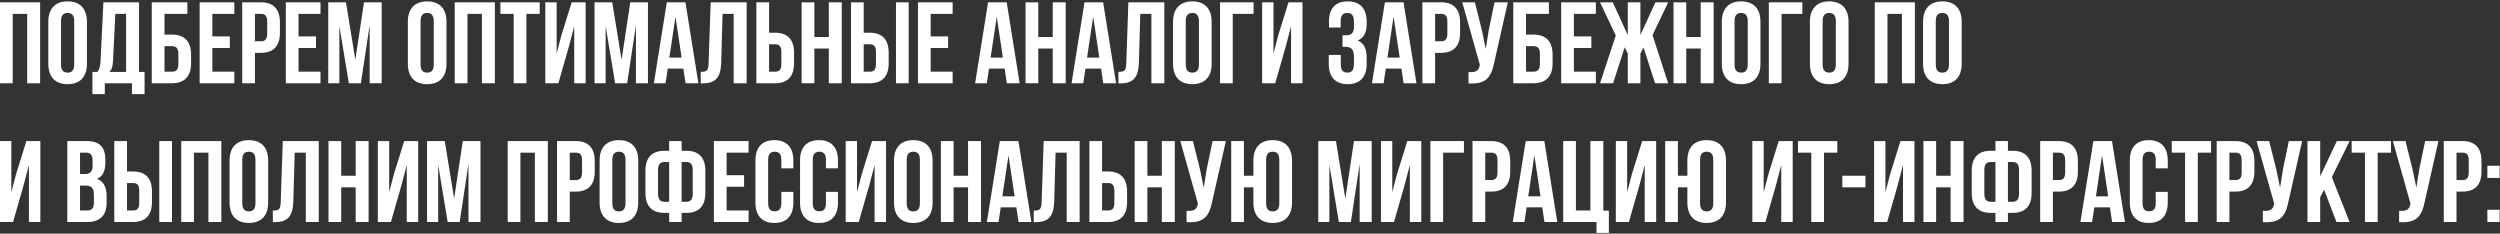 <svg width="1081" height="101" viewBox="0 0 1081 101" fill="none" xmlns="http://www.w3.org/2000/svg">
<rect x="0" y="0" width="1081" height="101" fill="#333333" stroke="none"/>
<path d="M5.5 6H11.75V36H17.35V1H1.41561e-07V36H5.5V6ZM26.388 9.05C26.388 6.55 27.488 5.6 29.238 5.6C30.988 5.6 32.088 6.55 32.088 9.05V27.95C32.088 30.45 30.988 31.4 29.238 31.4C27.488 31.4 26.388 30.45 26.388 27.95V9.05ZM20.888 27.6C20.888 33.2 23.838 36.4 29.238 36.4C34.638 36.4 37.588 33.2 37.588 27.6V9.4C37.588 3.8 34.638 0.6 29.238 0.6C23.838 0.6 20.888 3.8 20.888 9.4V27.6ZM62.512 40.7V31.1H60.112V1H44.712L43.462 26.55C43.362 28.6 43.062 29.9 42.112 31.1H39.962V40.7H45.312V36H57.062V40.7H62.512ZM49.862 6H54.512V31.1H47.312C48.212 30.25 48.712 29.1 48.862 26.45L49.862 6ZM74.326 36C79.826 36 82.626 32.95 82.626 27.35V23.6C82.626 18 79.826 14.95 74.326 14.95H71.126V6H81.026V1H65.626V36H74.326ZM71.126 31V19.95H74.326C76.076 19.95 77.126 20.75 77.126 23.25V27.7C77.126 30.2 76.076 31 74.326 31H71.126ZM91.828 6H101.328V1H86.328V36H101.328V31H91.828V20.75H99.378V15.75H91.828V6ZM112.836 1H104.736V36H110.236V22.85H112.836C118.336 22.85 121.036 19.8 121.036 14.2V9.65C121.036 4.05 118.336 1 112.836 1ZM112.836 6C114.586 6 115.536 6.8 115.536 9.3V14.55C115.536 17.05 114.586 17.85 112.836 17.85H110.236V6H112.836ZM129.084 6H138.584V1H123.584V36H138.584V31H129.084V20.75H136.634V15.75H129.084V6ZM149.592 1H141.942V36H146.742V11.25L150.842 36H156.042L159.842 10.9V36H165.042V1H157.392L153.642 25.85L149.592 1ZM181.857 9.05C181.857 6.55 182.957 5.6 184.707 5.6C186.457 5.6 187.557 6.55 187.557 9.05V27.95C187.557 30.45 186.457 31.4 184.707 31.4C182.957 31.4 181.857 30.45 181.857 27.95V9.05ZM176.357 27.6C176.357 33.2 179.307 36.4 184.707 36.4C190.107 36.4 193.057 33.2 193.057 27.6V9.4C193.057 3.8 190.107 0.6 184.707 0.6C179.307 0.6 176.357 3.8 176.357 9.4V27.6ZM202.131 6H208.381V36H213.981V1H196.631V36H202.131V6ZM216.369 6H222.119V36H227.619V6H233.369V1H216.369V6ZM246.041 19.95L248.291 11.35V36H253.241V1H247.191L242.691 15.45L240.691 23.15V1H235.791V36H241.441L246.041 19.95ZM264.729 1H257.079V36H261.879V11.25L265.979 36H271.179L274.979 10.9V36H280.179V1H272.529L268.779 25.85L264.729 1ZM296.38 1H288.33L282.73 36H287.78L288.73 29.65H295.48L296.43 36H301.98L296.38 1ZM292.08 7.2L294.73 24.9H289.43L292.08 7.2ZM302.991 36.05H303.841C309.341 36.05 311.641 33.55 311.841 27.15L312.441 6H317.241V36H322.841V1H307.291L306.391 27.45C306.291 30.7 305.491 31.05 302.991 31.05V36.05ZM335.151 36C340.651 36 343.351 32.95 343.351 27.35V22.8C343.351 17.2 340.651 14.15 335.151 14.15H332.551V1H327.051V36H335.151ZM332.551 31V19.15H335.151C336.901 19.15 337.851 19.95 337.851 22.45V27.7C337.851 30.2 336.901 31 335.151 31H332.551ZM352.131 21H358.381V36H363.981V1H358.381V16H352.131V1H346.631V36H352.131V21ZM376.069 36C381.569 36 384.269 32.95 384.269 27.35V22.8C384.269 17.2 381.569 14.15 376.069 14.15H373.469V1H367.969V36H376.069ZM373.469 31V19.15H376.069C377.819 19.15 378.769 19.95 378.769 22.45V27.7C378.769 30.2 377.819 31 376.069 31H373.469ZM392.919 36V1H387.419V36H392.919ZM402.424 6H411.924V1H396.924V36H411.924V31H402.424V20.75H409.974V15.75H402.424V6ZM435.296 1H427.246L421.646 36H426.696L427.646 29.65H434.396L435.346 36H440.896L435.296 1ZM430.996 7.2L433.646 24.9H428.346L430.996 7.2ZM448.957 21H455.207V36H460.807V1H455.207V16H448.957V1H443.457V36H448.957V21ZM476.995 1H468.945L463.345 36H468.395L469.345 29.65H476.095L477.045 36H482.595L476.995 1ZM472.695 7.2L475.345 24.9H470.045L472.695 7.2ZM483.606 36.05H484.456C489.956 36.05 492.256 33.55 492.456 27.15L493.056 6H497.856V36H503.456V1H487.906L487.006 27.45C486.906 30.7 486.106 31.05 483.606 31.05V36.05ZM512.716 9.05C512.716 6.55 513.816 5.6 515.566 5.6C517.316 5.6 518.416 6.55 518.416 9.05V27.95C518.416 30.45 517.316 31.4 515.566 31.4C513.816 31.4 512.716 30.45 512.716 27.95V9.05ZM507.216 27.6C507.216 33.2 510.166 36.4 515.566 36.4C520.966 36.4 523.916 33.2 523.916 27.6V9.4C523.916 3.8 520.966 0.6 515.566 0.6C510.166 0.6 507.216 3.8 507.216 9.4V27.6ZM533.04 36V6H542.04V1H527.54V36H533.04ZM556.002 19.95L558.252 11.35V36H563.202V1H557.152L552.652 15.45L550.652 23.15V1H545.752V36H551.402L556.002 19.95ZM585.454 11.55C585.454 14.35 584.204 15.25 582.154 15.25H580.504V20.25H581.854C584.354 20.25 585.454 21.45 585.454 24.7V27.45C585.454 30.55 584.354 31.4 582.604 31.4C580.854 31.4 579.754 30.45 579.754 27.95V23.75H574.554V27.6C574.554 33.2 577.354 36.4 582.754 36.4C588.154 36.4 590.954 33.2 590.954 27.6V24.85C590.954 21.3 589.854 18.7 587.104 17.5C589.754 16.4 590.954 14.05 590.954 10.3V9.4C590.954 3.8 588.154 0.6 582.754 0.6C577.354 0.6 574.654 3.7 574.654 9.3V11.9H579.704V9.05C579.704 6.55 580.854 5.6 582.604 5.6C584.354 5.6 585.454 6.45 585.454 9.6V11.55ZM606.878 1H598.828L593.228 36H598.278L599.228 29.65H605.978L606.928 36H612.478L606.878 1ZM602.578 7.2L605.228 24.9H599.928L602.578 7.2ZM623.139 1H615.039V36H620.539V22.85H623.139C628.639 22.85 631.339 19.8 631.339 14.2V9.65C631.339 4.05 628.639 1 623.139 1ZM623.139 6C624.889 6 625.839 6.8 625.839 9.3V14.55C625.839 17.05 624.889 17.85 623.139 17.85H620.539V6H623.139ZM651.987 1H646.237L643.737 13L642.437 21.15L640.737 12.95L637.737 1H632.287L639.887 28L639.837 28.3C639.387 30.85 637.787 31.35 634.987 31.15V36.05C642.637 36.55 644.787 33.4 646.087 27.1L651.987 1ZM663.047 36C668.547 36 671.347 32.95 671.347 27.35V23.6C671.347 18 668.547 14.95 663.047 14.95H659.847V6H669.747V1H654.347V36H663.047ZM659.847 31V19.95H663.047C664.797 19.95 665.847 20.75 665.847 23.25V27.7C665.847 30.2 664.797 31 663.047 31H659.847ZM680.549 6H690.049V1H675.049V36H690.049V31H680.549V20.75H688.099V15.75H680.549V6ZM709.307 1H703.857V15.15L697.357 1H691.857L698.657 15.35L691.857 36H697.507L702.507 20.45L703.857 23.15V36H709.307V23.15L710.657 20.5L715.657 36H721.307L714.557 15.2L721.307 1H715.807L709.307 15.15V1ZM729.133 21H735.383V36H740.983V1H735.383V16H729.133V1H723.633V36H729.133V21ZM750.021 9.05C750.021 6.55 751.121 5.6 752.871 5.6C754.621 5.6 755.721 6.55 755.721 9.05V27.95C755.721 30.45 754.621 31.4 752.871 31.4C751.121 31.4 750.021 30.45 750.021 27.95V9.05ZM744.521 27.6C744.521 33.2 747.471 36.4 752.871 36.4C758.271 36.4 761.221 33.2 761.221 27.6V9.4C761.221 3.8 758.271 0.6 752.871 0.6C747.471 0.6 744.521 3.8 744.521 9.4V27.6ZM770.345 36V6H779.345V1H764.845V36H770.345ZM788.107 9.05C788.107 6.55 789.207 5.6 790.957 5.6C792.707 5.6 793.807 6.55 793.807 9.05V27.95C793.807 30.45 792.707 31.4 790.957 31.4C789.207 31.4 788.107 30.45 788.107 27.95V9.05ZM782.607 27.6C782.607 33.2 785.557 36.4 790.957 36.4C796.357 36.4 799.307 33.2 799.307 27.6V9.4C799.307 3.8 796.357 0.6 790.957 0.6C785.557 0.6 782.607 3.8 782.607 9.4V27.6ZM816.145 6H822.395V36H827.995V1H810.645V36H816.145V6ZM837.032 9.05C837.032 6.55 838.132 5.6 839.882 5.6C841.632 5.6 842.732 6.55 842.732 9.05V27.95C842.732 30.45 841.632 31.4 839.882 31.4C838.132 31.4 837.032 30.45 837.032 27.95V9.05ZM831.532 27.6C831.532 33.2 834.482 36.4 839.882 36.4C845.282 36.4 848.232 33.2 848.232 27.6V9.4C848.232 3.8 845.282 0.6 839.882 0.6C834.482 0.6 831.532 3.8 831.532 9.4V27.6ZM10.25 79.95L12.5 71.35V96H17.45V61H11.4L6.9 75.45L4.9 83.15V61H1.41561e-07V96H5.65L10.25 79.95ZM37.402 61H29.102V96H37.752C43.252 96 46.102 93.1 46.102 87.7V84.85C46.102 81.15 44.952 78.5 42.002 77.35C44.452 76.2 45.552 73.9 45.552 70.3V69.05C45.552 63.65 43.102 61 37.402 61ZM37.052 80.25C39.552 80.25 40.602 81.25 40.602 84.5V87.55C40.602 90.15 39.602 91 37.752 91H34.602V80.25H37.052ZM37.252 66C39.202 66 40.052 67.1 40.052 69.6V71.55C40.052 74.35 38.802 75.25 36.752 75.25H34.602V66H37.252ZM57.514 96C63.014 96 65.714 92.95 65.714 87.35V82.8C65.714 77.2 63.014 74.15 57.514 74.15H54.914V61H49.414V96H57.514ZM54.914 91V79.15H57.514C59.264 79.15 60.214 79.95 60.214 82.45V87.7C60.214 90.2 59.264 91 57.514 91H54.914ZM74.364 96V61H68.864V96H74.364ZM83.869 66H90.119V96H95.719V61H78.369V96H83.869V66ZM104.757 69.05C104.757 66.55 105.857 65.6 107.607 65.6C109.357 65.6 110.457 66.55 110.457 69.05V87.95C110.457 90.45 109.357 91.4 107.607 91.4C105.857 91.4 104.757 90.45 104.757 87.95V69.05ZM99.257 87.6C99.257 93.2 102.207 96.4 107.607 96.4C113.007 96.4 115.957 93.2 115.957 87.6V69.4C115.957 63.8 113.007 60.6 107.607 60.6C102.207 60.6 99.257 63.8 99.257 69.4V87.6ZM117.981 96.05H118.831C124.331 96.05 126.631 93.55 126.831 87.15L127.431 66H132.231V96H137.831V61H122.281L121.381 87.45C121.281 90.7 120.481 91.05 117.981 91.05V96.05ZM147.541 81H153.791V96H159.391V61H153.791V76H147.541V61H142.041V96H147.541V81ZM173.629 79.95L175.879 71.35V96H180.829V61H174.779L170.279 75.45L168.279 83.15V61H163.379V96H169.029L173.629 79.95ZM192.317 61H184.667V96H189.467V71.25L193.567 96H198.767L202.567 70.9V96H207.767V61H200.117L196.367 85.85L192.317 61ZM225.031 66H231.281V96H236.881V61H219.531V96H225.031V66ZM248.969 61H240.869V96H246.369V82.85H248.969C254.469 82.85 257.169 79.8 257.169 74.2V69.65C257.169 64.05 254.469 61 248.969 61ZM248.969 66C250.719 66 251.669 66.8 251.669 69.3V74.55C251.669 77.05 250.719 77.85 248.969 77.85H246.369V66H248.969ZM264.767 69.05C264.767 66.55 265.867 65.6 267.617 65.6C269.367 65.6 270.467 66.55 270.467 69.05V87.95C270.467 90.45 269.367 91.4 267.617 91.4C265.867 91.4 264.767 90.45 264.767 87.95V69.05ZM259.267 87.6C259.267 93.2 262.217 96.4 267.617 96.4C273.017 96.4 275.967 93.2 275.967 87.6V69.4C275.967 63.8 273.017 60.6 267.617 60.6C262.217 60.6 259.267 63.8 259.267 69.4V87.6ZM289.341 96H294.741V92.05H296.791C302.291 92.05 304.991 89 304.991 83.4V73.85C304.991 68.25 302.291 65.2 296.791 65.2H294.741V61H289.341V65.2H287.291C281.791 65.2 279.091 68.25 279.091 73.85V83.4C279.091 89 281.791 92.05 287.291 92.05H289.341V96ZM296.791 70.05C298.541 70.05 299.541 71 299.541 73.5V83.75C299.541 86.25 298.541 87.25 296.791 87.25H294.741V70.05H296.791ZM289.341 87.25H287.291C285.541 87.25 284.541 86.25 284.541 83.75V73.5C284.541 71 285.541 70.05 287.291 70.05H289.341V87.25ZM314.191 66H323.691V61H308.691V96H323.691V91H314.191V80.75H321.741V75.75H314.191V66ZM337.85 82.95V87.95C337.85 90.45 336.75 91.35 335 91.35C333.25 91.35 332.15 90.45 332.15 87.95V69.05C332.15 66.55 333.25 65.6 335 65.6C336.75 65.6 337.85 66.55 337.85 69.05V72.8H343.05V69.4C343.05 63.8 340.25 60.6 334.85 60.6C329.45 60.6 326.65 63.8 326.65 69.4V87.6C326.65 93.2 329.45 96.4 334.85 96.4C340.25 96.4 343.05 93.2 343.05 87.6V82.95H337.85ZM357.137 82.95V87.95C357.137 90.45 356.037 91.35 354.287 91.35C352.537 91.35 351.437 90.45 351.437 87.95V69.05C351.437 66.55 352.537 65.6 354.287 65.6C356.037 65.6 357.137 66.55 357.137 69.05V72.8H362.337V69.4C362.337 63.8 359.537 60.6 354.137 60.6C348.737 60.6 345.937 63.8 345.937 69.4V87.6C345.937 93.2 348.737 96.4 354.137 96.4C359.537 96.4 362.337 93.2 362.337 87.6V82.95H357.137ZM375.924 79.95L378.174 71.35V96H383.124V61H377.074L372.574 75.45L370.574 83.15V61H365.674V96H371.324L375.924 79.95ZM392.062 69.05C392.062 66.55 393.162 65.6 394.912 65.6C396.662 65.6 397.762 66.55 397.762 69.05V87.95C397.762 90.45 396.662 91.4 394.912 91.4C393.162 91.4 392.062 90.45 392.062 87.95V69.05ZM386.562 87.6C386.562 93.2 389.512 96.4 394.912 96.4C400.312 96.4 403.262 93.2 403.262 87.6V69.4C403.262 63.8 400.312 60.6 394.912 60.6C389.512 60.6 386.562 63.8 386.562 69.4V87.6ZM412.336 81H418.586V96H424.186V61H418.586V76H412.336V61H406.836V96H412.336V81ZM440.374 61H432.324L426.724 96H431.774L432.724 89.65H439.474L440.424 96H445.974L440.374 61ZM436.074 67.2L438.724 84.9H433.424L436.074 67.2ZM446.985 96.05H447.835C453.335 96.05 455.635 93.55 455.835 87.15L456.435 66H461.235V96H466.835V61H451.285L450.385 87.45C450.285 90.7 449.485 91.05 446.985 91.05V96.05ZM479.145 96C484.645 96 487.345 92.95 487.345 87.35V82.8C487.345 77.2 484.645 74.15 479.145 74.15H476.545V61H471.045V96H479.145ZM476.545 91V79.15H479.145C480.895 79.15 481.845 79.95 481.845 82.45V87.7C481.845 90.2 480.895 91 479.145 91H476.545ZM496.125 81H502.375V96H507.975V61H502.375V76H496.125V61H490.625V96H496.125V81ZM530.063 61H524.313L521.813 73L520.513 81.15L518.813 72.95L515.813 61H510.363L517.963 88L517.913 88.3C517.463 90.85 515.863 91.35 513.063 91.15V96.05C520.713 96.55 522.863 93.4 524.163 87.1L530.063 61ZM541.973 87.6C541.973 93.2 544.923 96.4 550.323 96.4C555.723 96.4 558.673 93.2 558.673 87.6V69.4C558.673 63.8 555.723 60.6 550.323 60.6C544.923 60.6 541.973 63.8 541.973 69.4V76H537.873V61H532.373V96H537.873V81H541.973V87.6ZM547.473 69.05C547.473 66.55 548.573 65.6 550.323 65.6C552.073 65.6 553.173 66.55 553.173 69.05V87.95C553.173 90.45 552.073 91.4 550.323 91.4C548.573 91.4 547.473 90.45 547.473 87.95V69.05ZM577.668 61H570.018V96H574.818V71.25L578.918 96H584.118L587.918 70.9V96H593.118V61H585.468L581.718 85.85L577.668 61ZM607.369 79.95L609.619 71.35V96H614.569V61H608.519L604.019 75.45L602.019 83.15V61H597.119V96H602.769L607.369 79.95ZM624.007 96V66H633.007V61H618.507V96H624.007ZM644.819 61H636.719V96H642.219V82.85H644.819C650.319 82.85 653.019 79.8 653.019 74.2V69.65C653.019 64.05 650.319 61 644.819 61ZM644.819 66C646.569 66 647.519 66.8 647.519 69.3V74.55C647.519 77.05 646.569 77.85 644.819 77.85H642.219V66H644.819ZM667.766 61H659.716L654.116 96H659.166L660.116 89.65H666.866L667.816 96H673.366L667.766 61ZM663.466 67.2L666.116 84.9H660.816L663.466 67.2ZM675.928 96H690.328V100.7H695.678V91.1H693.278V61H687.678V91H681.428V61H675.928V96ZM708.932 79.95L711.182 71.35V96H716.132V61H710.082L705.582 75.45L703.582 83.15V61H698.682V96H704.332L708.932 79.95ZM729.62 87.6C729.62 93.2 732.57 96.4 737.97 96.4C743.37 96.4 746.32 93.2 746.32 87.6V69.4C746.32 63.8 743.37 60.6 737.97 60.6C732.57 60.6 729.62 63.8 729.62 69.4V76H725.52V61H720.02V96H725.52V81H729.62V87.6ZM735.12 69.05C735.12 66.55 736.22 65.6 737.97 65.6C739.72 65.6 740.82 66.55 740.82 69.05V87.95C740.82 90.45 739.72 91.4 737.97 91.4C736.22 91.4 735.12 90.45 735.12 87.95V69.05ZM767.965 79.95L770.215 71.35V96H775.165V61H769.115L764.615 75.45L762.615 83.15V61H757.715V96H763.365L767.965 79.95ZM777.453 66H783.203V96H788.703V66H794.453V61H777.453V66ZM796.625 81H806.625V76H796.625V81ZM820.602 79.95L822.852 71.35V96H827.802V61H821.752L817.252 75.45L815.252 83.15V61H810.352V96H816.002L820.602 79.95ZM837.189 81H843.439V96H849.039V61H843.439V76H837.189V61H831.689V96H837.189V81ZM862.827 96H868.227V92.05H870.277C875.777 92.05 878.477 89 878.477 83.4V73.85C878.477 68.25 875.777 65.2 870.277 65.2H868.227V61H862.827V65.2H860.777C855.277 65.2 852.577 68.25 852.577 73.85V83.4C852.577 89 855.277 92.05 860.777 92.05H862.827V96ZM870.277 70.05C872.027 70.05 873.027 71 873.027 73.5V83.75C873.027 86.25 872.027 87.25 870.277 87.25H868.227V70.05H870.277ZM862.827 87.25H860.777C859.027 87.25 858.027 86.25 858.027 83.75V73.5C858.027 71 859.027 70.05 860.777 70.05H862.827V87.25ZM890.278 61H882.178V96H887.678V82.85H890.278C895.778 82.85 898.478 79.8 898.478 74.2V69.65C898.478 64.05 895.778 61 890.278 61ZM890.278 66C892.028 66 892.978 66.8 892.978 69.3V74.55C892.978 77.05 892.028 77.85 890.278 77.85H887.678V66H890.278ZM913.225 61H905.175L899.575 96H904.625L905.575 89.65H912.325L913.275 96H918.825L913.225 61ZM908.925 67.2L911.575 84.9H906.275L908.925 67.2ZM932.137 82.95V87.95C932.137 90.45 931.037 91.35 929.287 91.35C927.537 91.35 926.437 90.45 926.437 87.95V69.05C926.437 66.55 927.537 65.6 929.287 65.6C931.037 65.6 932.137 66.55 932.137 69.05V72.8H937.337V69.4C937.337 63.8 934.537 60.6 929.137 60.6C923.737 60.6 920.937 63.8 920.937 69.4V87.6C920.937 93.2 923.737 96.4 929.137 96.4C934.537 96.4 937.337 93.2 937.337 87.6V82.95H932.137ZM939.074 66H944.824V96H950.324V66H956.074V61H939.074V66ZM966.596 61H958.496V96H963.996V82.85H966.596C972.096 82.85 974.796 79.8 974.796 74.2V69.65C974.796 64.05 972.096 61 966.596 61ZM966.596 66C968.346 66 969.296 66.8 969.296 69.3V74.55C969.296 77.05 968.346 77.85 966.596 77.85H963.996V66H966.596ZM995.444 61H989.694L987.194 73L985.894 81.15L984.194 72.95L981.194 61H975.744L983.344 88L983.294 88.3C982.844 90.85 981.244 91.35 978.444 91.15V96.05C986.094 96.55 988.244 93.4 989.544 87.1L995.444 61ZM1010.3 96H1015.95L1008.3 76.6L1015.95 61H1010.45L1003.25 76.25V61H997.754V96H1003.25V85.25L1004.95 82.05L1010.3 96ZM1016.86 66H1022.61V96H1028.11V66H1033.86V61H1016.86V66ZM1054.38 61H1048.63L1046.13 73L1044.83 81.15L1043.13 72.95L1040.13 61H1034.68L1042.28 88L1042.23 88.3C1041.78 90.85 1040.18 91.35 1037.38 91.15V96.05C1045.03 96.55 1047.18 93.4 1048.48 87.1L1054.38 61ZM1064.79 61H1056.69V96H1062.19V82.85H1064.79C1070.29 82.85 1072.99 79.8 1072.99 74.2V69.65C1072.99 64.05 1070.29 61 1064.79 61ZM1064.79 66C1066.54 66 1067.49 66.8 1067.49 69.3V74.55C1067.49 77.05 1066.54 77.85 1064.79 77.85H1062.19V66H1064.79ZM1075.54 90.7V96H1080.84V90.7H1075.54ZM1075.54 71.65V76.95H1080.84V71.65H1075.54Z" fill="white"/>
</svg>
